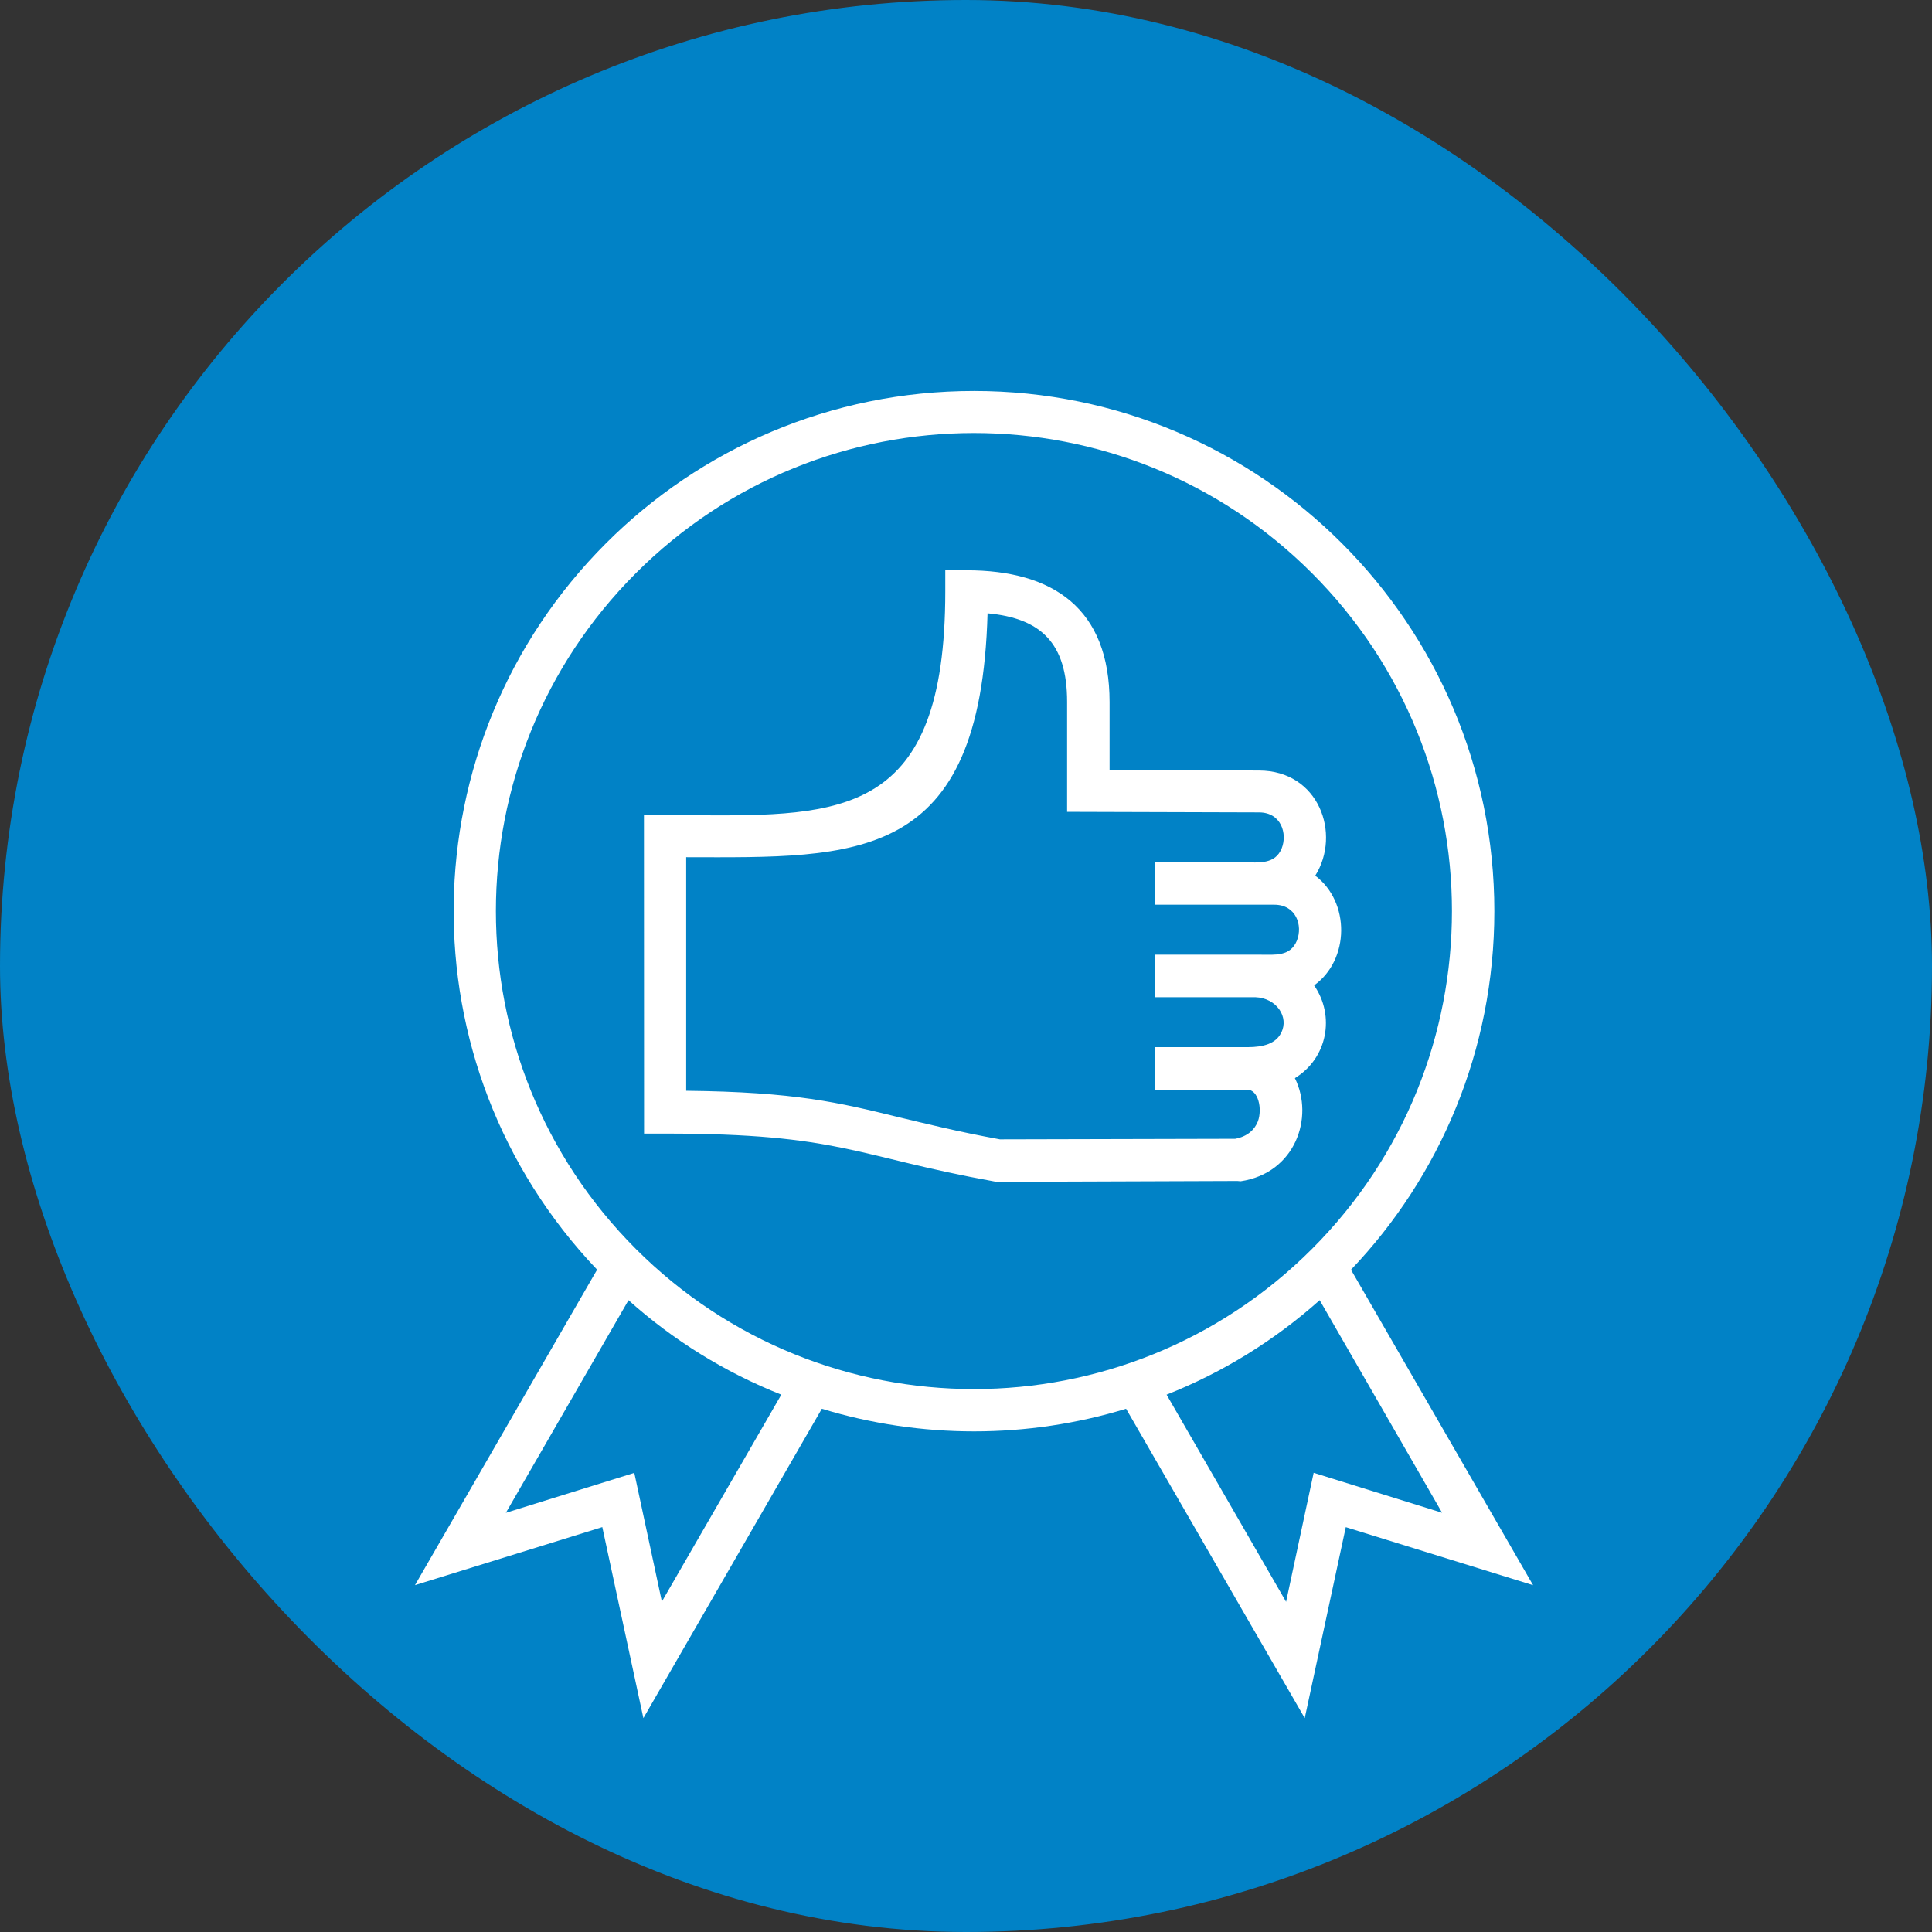 <svg xmlns="http://www.w3.org/2000/svg" width="120" height="120" viewBox="0 0 120 120" fill="none"><rect x="0" y="0" width="120" height="120" fill="#333333" stroke="none"/><rect width="120" height="120" rx="60" fill="#0182C6"></rect><path d="M77.271 53.564C78.199 53.564 79.198 53.706 79.61 52.689C79.966 51.797 79.593 50.46 78.199 50.46L66.28 50.425V43.589C66.28 39.931 64.638 38.396 61.339 38.094C60.912 53.67 53.22 53.261 42.62 53.243V67.75C49.399 67.821 52.111 68.482 55.826 69.392C57.539 69.801 59.466 70.284 62.107 70.767L76.721 70.732C77.489 70.59 77.933 70.16 78.132 69.644C78.416 68.859 78.15 67.682 77.471 67.682H71.744V65.041H77.489C78.488 65.041 79.255 64.81 79.575 64.149C80.076 63.185 79.309 61.991 77.969 61.938H71.741V59.297H78.306C79.198 59.297 80.144 59.421 80.553 58.422C80.926 57.495 80.517 56.193 79.142 56.193H71.734V53.552L77.272 53.545L77.271 53.564ZM76.862 73.353L61.894 73.406L61.787 73.388C53.096 71.817 52.221 70.409 41.323 70.409H40.004L39.997 50.62L43.101 50.638C52.307 50.691 58.713 50.709 58.713 36.74V35.421H60.031C65.438 35.421 68.918 37.813 68.918 43.611V47.823L78.195 47.859C81.924 47.859 83.318 51.801 81.693 54.389C83.869 56.031 83.833 59.618 81.622 61.203C82.941 63.112 82.443 65.735 80.428 66.965C81.64 69.411 80.446 72.87 77.055 73.371L76.862 73.353ZM60.501 24.283C78.345 24.283 92.817 38.754 92.817 56.599C92.817 65.234 89.425 73.086 83.912 78.866L95.223 98.459L83.589 94.855L81.04 106.717L69.943 87.5C63.822 89.374 57.185 89.374 51.046 87.5L39.962 106.717L37.41 94.851L25.775 98.456L37.087 78.862C24.994 66.162 25.242 46.142 37.645 33.739C43.496 27.888 51.578 24.283 60.501 24.283ZM81.968 80.757C79.184 83.238 75.971 85.236 72.459 86.626L79.881 99.491L81.594 91.478L89.571 93.96L81.968 80.757ZM48.529 86.626C45.013 85.233 41.803 83.235 39.038 80.757L31.42 93.963L39.397 91.482L41.11 99.476L48.529 86.626ZM81.484 35.595C69.885 23.996 51.099 23.996 39.5 35.595C27.901 47.194 27.901 65.981 39.5 77.58C51.099 89.178 69.885 89.178 81.484 77.58C93.083 65.984 93.083 47.194 81.484 35.595Z" fill="white"></path></svg>